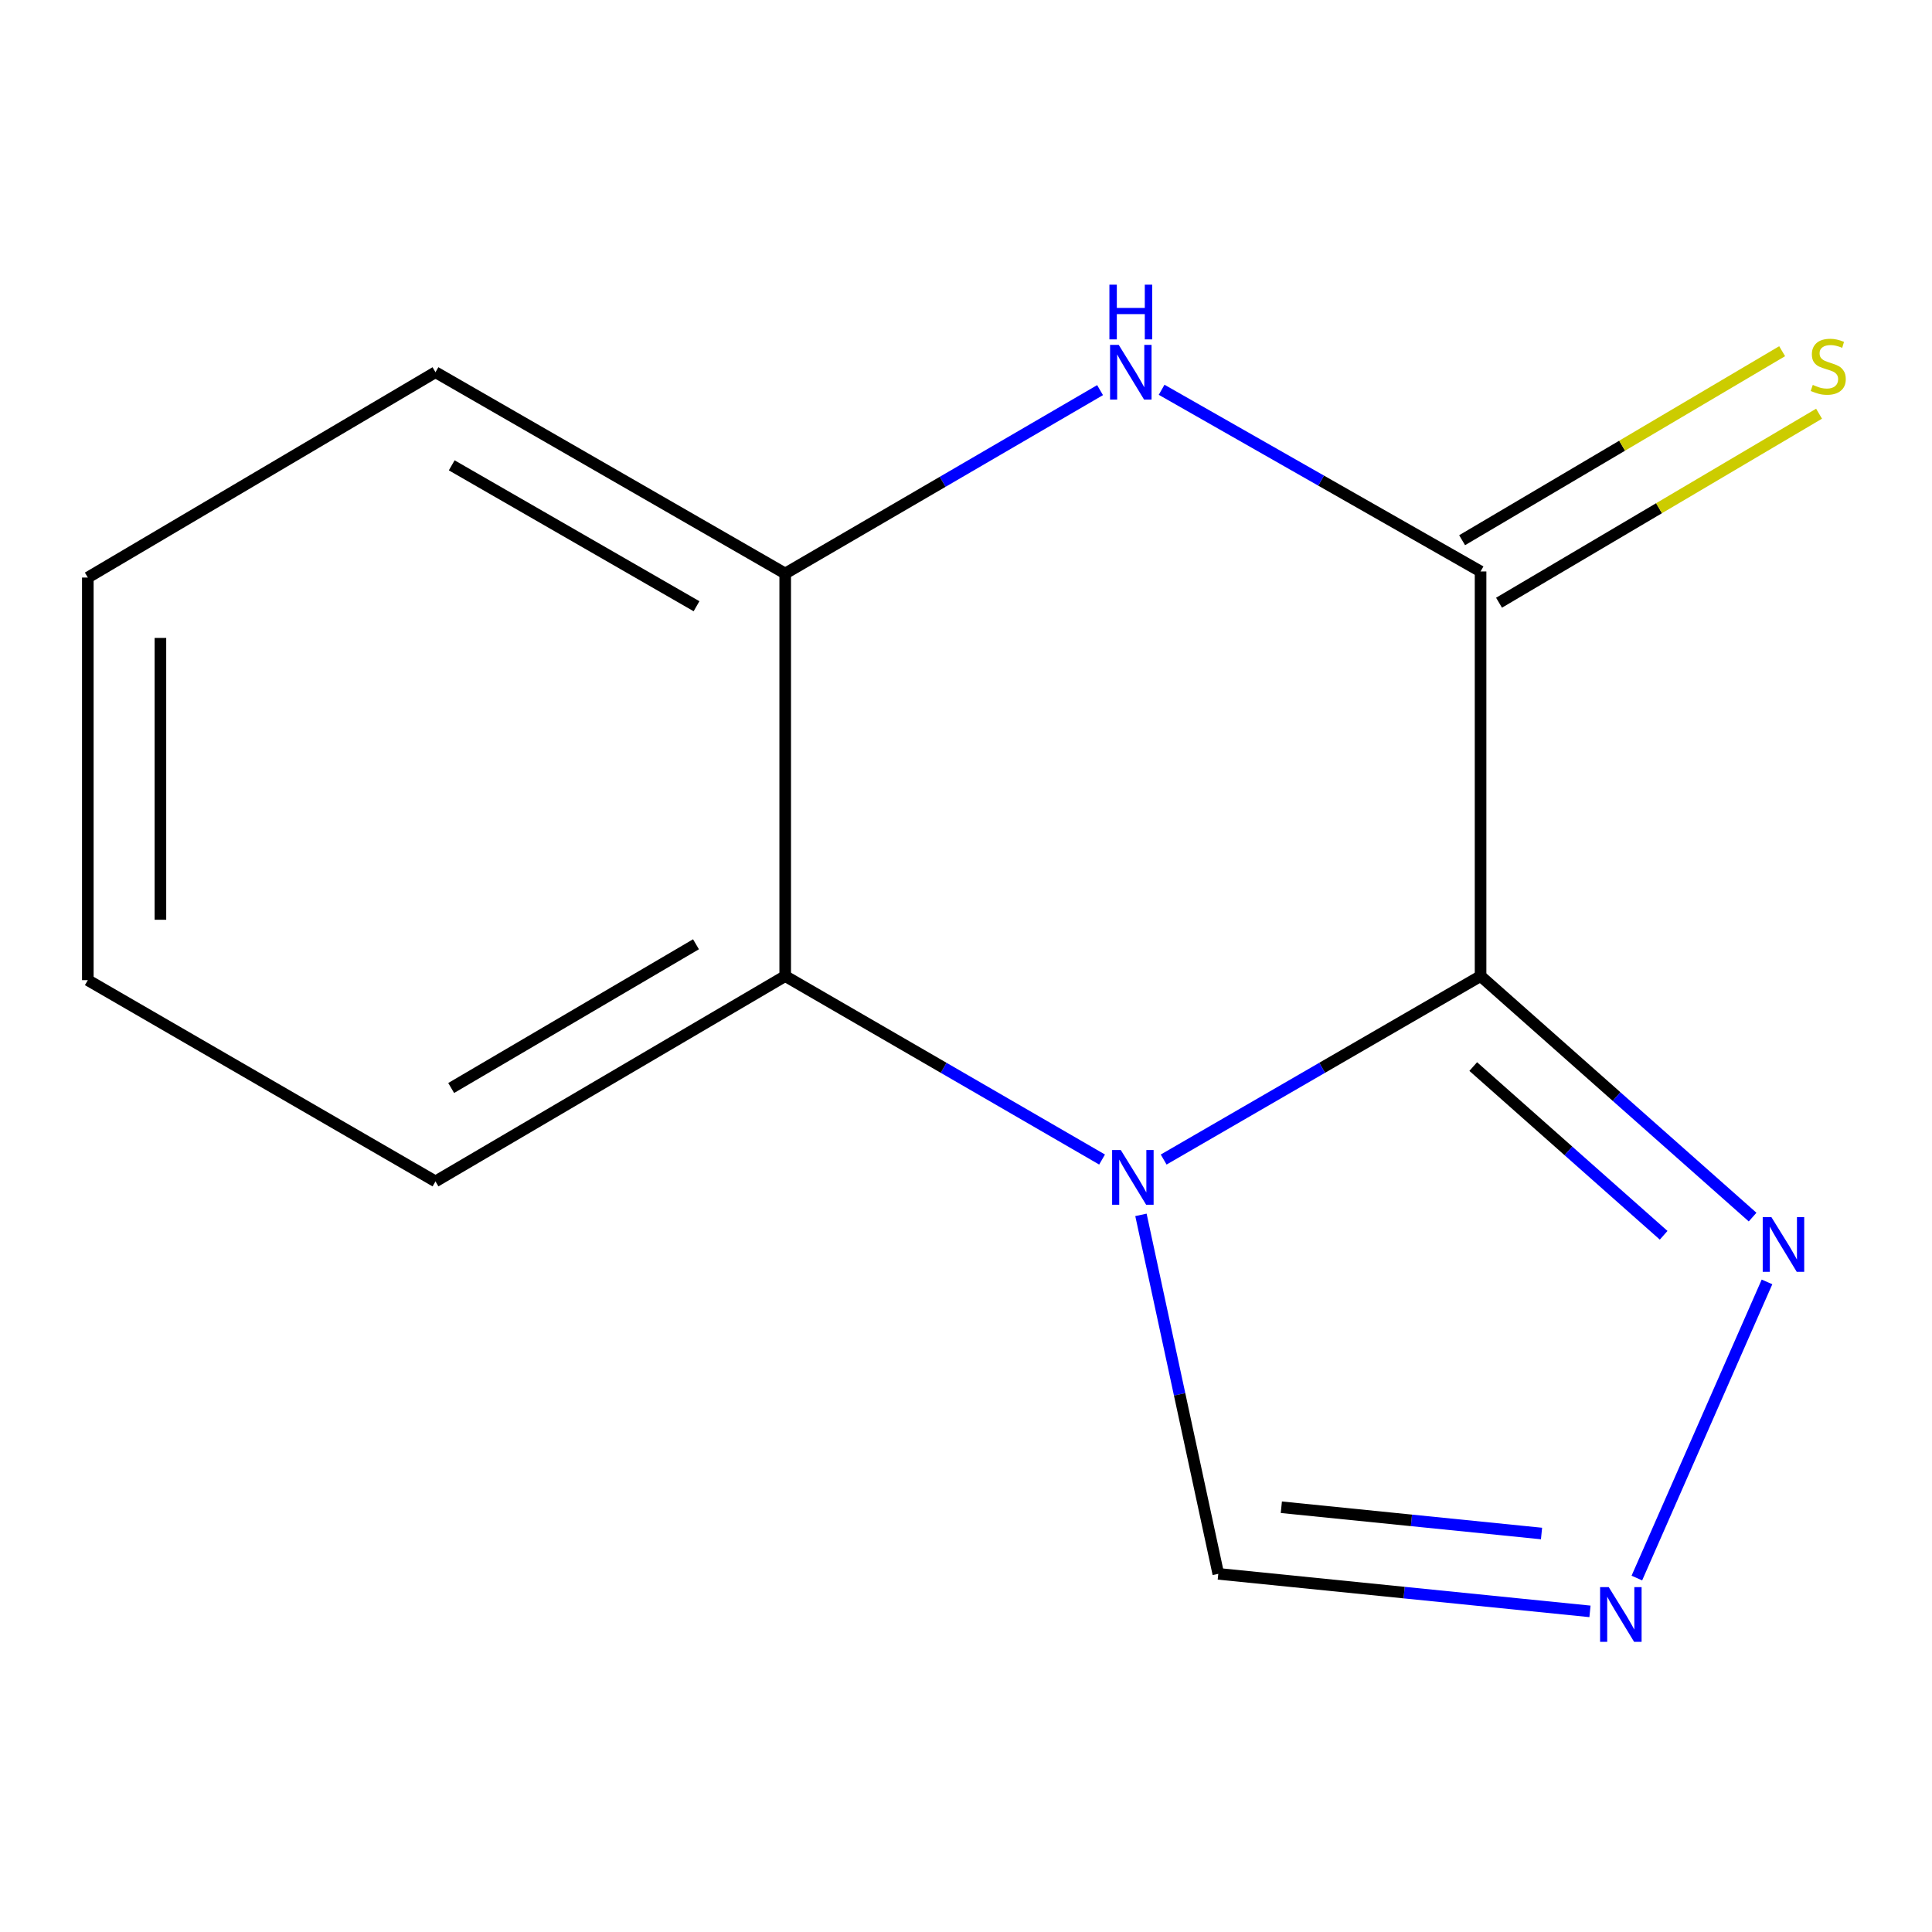 <?xml version='1.0' encoding='iso-8859-1'?>
<svg version='1.1' baseProfile='full'
              xmlns='http://www.w3.org/2000/svg'
                      xmlns:rdkit='http://www.rdkit.org/xml'
                      xmlns:xlink='http://www.w3.org/1999/xlink'
                  xml:space='preserve'
width='1000px' height='1000px' viewBox='0 0 1000 1000'>
<!-- END OF HEADER -->
<rect style='opacity:1.0;fill:#FFFFFF;stroke:none' width='1000' height='1000' x='0' y='0'> </rect>
<path class='bond-0' d='M 766.341,505.214 L 684.325,552.696' style='fill:none;fill-rule:evenodd;stroke:#000000;stroke-width:6px;stroke-linecap:butt;stroke-linejoin:miter;stroke-opacity:1' />
<path class='bond-0' d='M 684.325,552.696 L 602.309,600.178' style='fill:none;fill-rule:evenodd;stroke:#0000FF;stroke-width:6px;stroke-linecap:butt;stroke-linejoin:miter;stroke-opacity:1' />
<path class='bond-1' d='M 766.341,505.214 L 766.341,295.786' style='fill:none;fill-rule:evenodd;stroke:#000000;stroke-width:6px;stroke-linecap:butt;stroke-linejoin:miter;stroke-opacity:1' />
<path class='bond-3' d='M 766.341,505.214 L 836.742,567.59' style='fill:none;fill-rule:evenodd;stroke:#000000;stroke-width:6px;stroke-linecap:butt;stroke-linejoin:miter;stroke-opacity:1' />
<path class='bond-3' d='M 836.742,567.59 L 907.143,629.966' style='fill:none;fill-rule:evenodd;stroke:#0000FF;stroke-width:6px;stroke-linecap:butt;stroke-linejoin:miter;stroke-opacity:1' />
<path class='bond-3' d='M 762.542,552.052 L 811.823,595.715' style='fill:none;fill-rule:evenodd;stroke:#000000;stroke-width:6px;stroke-linecap:butt;stroke-linejoin:miter;stroke-opacity:1' />
<path class='bond-3' d='M 811.823,595.715 L 861.103,639.379' style='fill:none;fill-rule:evenodd;stroke:#0000FF;stroke-width:6px;stroke-linecap:butt;stroke-linejoin:miter;stroke-opacity:1' />
<path class='bond-4' d='M 570.432,600.177 L 488.426,552.695' style='fill:none;fill-rule:evenodd;stroke:#0000FF;stroke-width:6px;stroke-linecap:butt;stroke-linejoin:miter;stroke-opacity:1' />
<path class='bond-4' d='M 488.426,552.695 L 406.42,505.214' style='fill:none;fill-rule:evenodd;stroke:#000000;stroke-width:6px;stroke-linecap:butt;stroke-linejoin:miter;stroke-opacity:1' />
<path class='bond-7' d='M 590.552,628.813 L 610.569,721.714' style='fill:none;fill-rule:evenodd;stroke:#0000FF;stroke-width:6px;stroke-linecap:butt;stroke-linejoin:miter;stroke-opacity:1' />
<path class='bond-7' d='M 610.569,721.714 L 630.585,814.615' style='fill:none;fill-rule:evenodd;stroke:#000000;stroke-width:6px;stroke-linecap:butt;stroke-linejoin:miter;stroke-opacity:1' />
<path class='bond-2' d='M 766.341,295.786 L 683.798,248.766' style='fill:none;fill-rule:evenodd;stroke:#000000;stroke-width:6px;stroke-linecap:butt;stroke-linejoin:miter;stroke-opacity:1' />
<path class='bond-2' d='M 683.798,248.766 L 601.254,201.745' style='fill:none;fill-rule:evenodd;stroke:#0000FF;stroke-width:6px;stroke-linecap:butt;stroke-linejoin:miter;stroke-opacity:1' />
<path class='bond-8' d='M 775.896,311.964 L 858.719,263.049' style='fill:none;fill-rule:evenodd;stroke:#000000;stroke-width:6px;stroke-linecap:butt;stroke-linejoin:miter;stroke-opacity:1' />
<path class='bond-8' d='M 858.719,263.049 L 941.541,214.133' style='fill:none;fill-rule:evenodd;stroke:#CCCC00;stroke-width:6px;stroke-linecap:butt;stroke-linejoin:miter;stroke-opacity:1' />
<path class='bond-8' d='M 756.787,279.609 L 839.61,230.694' style='fill:none;fill-rule:evenodd;stroke:#000000;stroke-width:6px;stroke-linecap:butt;stroke-linejoin:miter;stroke-opacity:1' />
<path class='bond-8' d='M 839.61,230.694 L 922.432,181.778' style='fill:none;fill-rule:evenodd;stroke:#CCCC00;stroke-width:6px;stroke-linecap:butt;stroke-linejoin:miter;stroke-opacity:1' />
<path class='bond-6' d='M 569.39,201.929 L 487.905,249.39' style='fill:none;fill-rule:evenodd;stroke:#0000FF;stroke-width:6px;stroke-linecap:butt;stroke-linejoin:miter;stroke-opacity:1' />
<path class='bond-6' d='M 487.905,249.39 L 406.42,296.851' style='fill:none;fill-rule:evenodd;stroke:#000000;stroke-width:6px;stroke-linecap:butt;stroke-linejoin:miter;stroke-opacity:1' />
<path class='bond-5' d='M 914.598,663.512 L 847.236,816.797' style='fill:none;fill-rule:evenodd;stroke:#0000FF;stroke-width:6px;stroke-linecap:butt;stroke-linejoin:miter;stroke-opacity:1' />
<path class='bond-9' d='M 406.42,505.214 L 225.405,611.493' style='fill:none;fill-rule:evenodd;stroke:#000000;stroke-width:6px;stroke-linecap:butt;stroke-linejoin:miter;stroke-opacity:1' />
<path class='bond-9' d='M 360.242,488.751 L 233.532,563.147' style='fill:none;fill-rule:evenodd;stroke:#000000;stroke-width:6px;stroke-linecap:butt;stroke-linejoin:miter;stroke-opacity:1' />
<path class='bond-14' d='M 406.42,505.214 L 406.42,296.851' style='fill:none;fill-rule:evenodd;stroke:#000000;stroke-width:6px;stroke-linecap:butt;stroke-linejoin:miter;stroke-opacity:1' />
<path class='bond-13' d='M 822.972,834.045 L 726.779,824.33' style='fill:none;fill-rule:evenodd;stroke:#0000FF;stroke-width:6px;stroke-linecap:butt;stroke-linejoin:miter;stroke-opacity:1' />
<path class='bond-13' d='M 726.779,824.33 L 630.585,814.615' style='fill:none;fill-rule:evenodd;stroke:#000000;stroke-width:6px;stroke-linecap:butt;stroke-linejoin:miter;stroke-opacity:1' />
<path class='bond-13' d='M 797.89,793.744 L 730.554,786.944' style='fill:none;fill-rule:evenodd;stroke:#0000FF;stroke-width:6px;stroke-linecap:butt;stroke-linejoin:miter;stroke-opacity:1' />
<path class='bond-13' d='M 730.554,786.944 L 663.219,780.143' style='fill:none;fill-rule:evenodd;stroke:#000000;stroke-width:6px;stroke-linecap:butt;stroke-linejoin:miter;stroke-opacity:1' />
<path class='bond-10' d='M 406.42,296.851 L 225.405,192.659' style='fill:none;fill-rule:evenodd;stroke:#000000;stroke-width:6px;stroke-linecap:butt;stroke-linejoin:miter;stroke-opacity:1' />
<path class='bond-10' d='M 360.522,313.789 L 233.812,240.855' style='fill:none;fill-rule:evenodd;stroke:#000000;stroke-width:6px;stroke-linecap:butt;stroke-linejoin:miter;stroke-opacity:1' />
<path class='bond-11' d='M 225.405,611.493 L 45.455,507.322' style='fill:none;fill-rule:evenodd;stroke:#000000;stroke-width:6px;stroke-linecap:butt;stroke-linejoin:miter;stroke-opacity:1' />
<path class='bond-12' d='M 225.405,192.659 L 45.455,298.939' style='fill:none;fill-rule:evenodd;stroke:#000000;stroke-width:6px;stroke-linecap:butt;stroke-linejoin:miter;stroke-opacity:1' />
<path class='bond-15' d='M 45.455,507.322 L 45.455,298.939' style='fill:none;fill-rule:evenodd;stroke:#000000;stroke-width:6px;stroke-linecap:butt;stroke-linejoin:miter;stroke-opacity:1' />
<path class='bond-15' d='M 83.031,476.064 L 83.031,330.196' style='fill:none;fill-rule:evenodd;stroke:#000000;stroke-width:6px;stroke-linecap:butt;stroke-linejoin:miter;stroke-opacity:1' />
<path  class='atom-1' d='M 580.11 595.245
L 589.39 610.245
Q 590.31 611.725, 591.79 614.405
Q 593.27 617.085, 593.35 617.245
L 593.35 595.245
L 597.11 595.245
L 597.11 623.565
L 593.23 623.565
L 583.27 607.165
Q 582.11 605.245, 580.87 603.045
Q 579.67 600.845, 579.31 600.165
L 579.31 623.565
L 575.63 623.565
L 575.63 595.245
L 580.11 595.245
' fill='#0000FF'/>
<path  class='atom-3' d='M 579.045 178.499
L 588.325 193.499
Q 589.245 194.979, 590.725 197.659
Q 592.205 200.339, 592.285 200.499
L 592.285 178.499
L 596.045 178.499
L 596.045 206.819
L 592.165 206.819
L 582.205 190.419
Q 581.045 188.499, 579.805 186.299
Q 578.605 184.099, 578.245 183.419
L 578.245 206.819
L 574.565 206.819
L 574.565 178.499
L 579.045 178.499
' fill='#0000FF'/>
<path  class='atom-3' d='M 574.225 147.347
L 578.065 147.347
L 578.065 159.387
L 592.545 159.387
L 592.545 147.347
L 596.385 147.347
L 596.385 175.667
L 592.545 175.667
L 592.545 162.587
L 578.065 162.587
L 578.065 175.667
L 574.225 175.667
L 574.225 147.347
' fill='#0000FF'/>
<path  class='atom-4' d='M 916.859 629.962
L 926.139 644.962
Q 927.059 646.442, 928.539 649.122
Q 930.019 651.802, 930.099 651.962
L 930.099 629.962
L 933.859 629.962
L 933.859 658.282
L 929.979 658.282
L 920.019 641.882
Q 918.859 639.962, 917.619 637.762
Q 916.419 635.562, 916.059 634.882
L 916.059 658.282
L 912.379 658.282
L 912.379 629.962
L 916.859 629.962
' fill='#0000FF'/>
<path  class='atom-6' d='M 832.688 821.498
L 841.968 836.498
Q 842.888 837.978, 844.368 840.658
Q 845.848 843.338, 845.928 843.498
L 845.928 821.498
L 849.688 821.498
L 849.688 849.818
L 845.808 849.818
L 835.848 833.418
Q 834.688 831.498, 833.448 829.298
Q 832.248 827.098, 831.888 826.418
L 831.888 849.818
L 828.208 849.818
L 828.208 821.498
L 832.688 821.498
' fill='#0000FF'/>
<path  class='atom-9' d='M 938.292 199.227
Q 938.612 199.347, 939.932 199.907
Q 941.252 200.467, 942.692 200.827
Q 944.172 201.147, 945.612 201.147
Q 948.292 201.147, 949.852 199.867
Q 951.412 198.547, 951.412 196.267
Q 951.412 194.707, 950.612 193.747
Q 949.852 192.787, 948.652 192.267
Q 947.452 191.747, 945.452 191.147
Q 942.932 190.387, 941.412 189.667
Q 939.932 188.947, 938.852 187.427
Q 937.812 185.907, 937.812 183.347
Q 937.812 179.787, 940.212 177.587
Q 942.652 175.387, 947.452 175.387
Q 950.732 175.387, 954.452 176.947
L 953.532 180.027
Q 950.132 178.627, 947.572 178.627
Q 944.812 178.627, 943.292 179.787
Q 941.772 180.907, 941.812 182.867
Q 941.812 184.387, 942.572 185.307
Q 943.372 186.227, 944.492 186.747
Q 945.652 187.267, 947.572 187.867
Q 950.132 188.667, 951.652 189.467
Q 953.172 190.267, 954.252 191.907
Q 955.372 193.507, 955.372 196.267
Q 955.372 200.187, 952.732 202.307
Q 950.132 204.387, 945.772 204.387
Q 943.252 204.387, 941.332 203.827
Q 939.452 203.307, 937.212 202.387
L 938.292 199.227
' fill='#CCCC00'/>
</svg>

